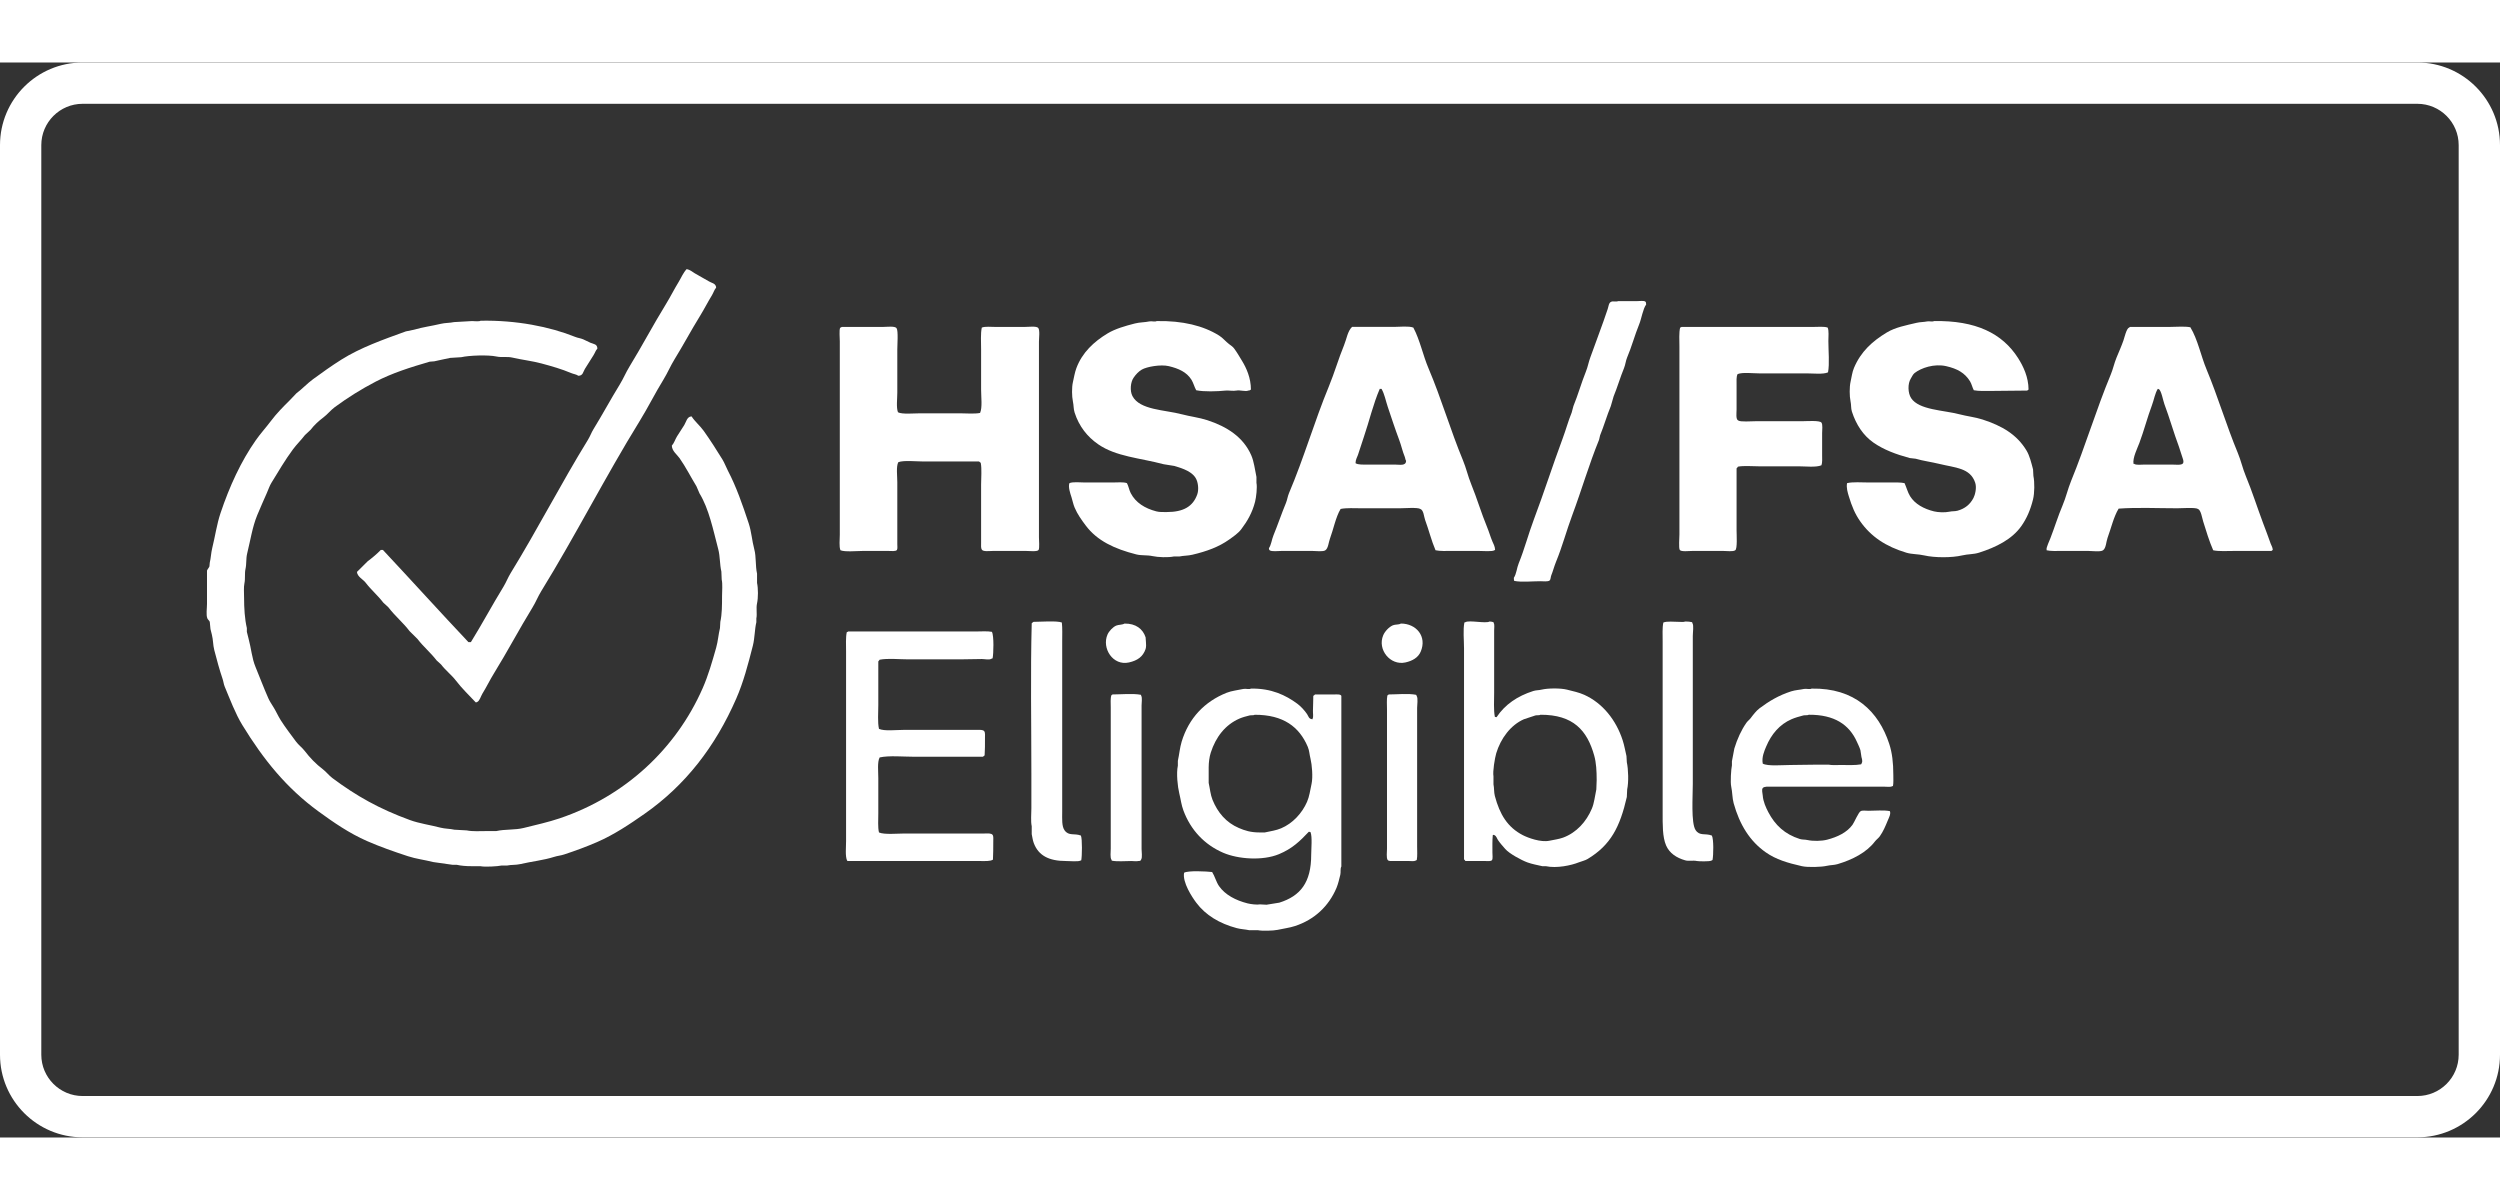 <svg xmlns="http://www.w3.org/2000/svg" style="height: 48px;" viewBox="0 0 100 43" fill="none">
    <rect x="0" y="0" width="100" height="43" fill="#333333" stroke="none"/>
    <path d="M98.347 3.306C98.347 2.393 97.607 1.653 96.694 1.652H3.306C2.393 1.652 1.652 2.393 1.652 3.306V39.688C1.652 40.6 2.393 41.341 3.306 41.341H96.694C97.607 41.341 98.347 40.6 98.347 39.688V3.306ZM100 39.688C100 41.513 98.52 42.993 96.694 42.993H3.306C1.48 42.993 0 41.513 0 39.688V3.306C0 1.48 1.48 0 3.306 0H96.694C98.52 0 100 1.48 100 3.306V39.688Z" fill="white"></path>
    <path fill-rule="evenodd" clip-rule="evenodd" d="M27.467 8.264C27.604 8.29 27.686 8.369 27.786 8.429C27.978 8.547 28.18 8.646 28.367 8.76C28.458 8.815 28.593 8.833 28.631 8.939C28.643 8.956 28.643 8.973 28.645 9.007C28.569 9.092 28.539 9.211 28.478 9.31C28.311 9.582 28.165 9.873 27.993 10.15C27.646 10.712 27.328 11.31 26.982 11.871C26.817 12.139 26.703 12.416 26.539 12.683C26.205 13.224 25.921 13.801 25.583 14.348C24.212 16.57 23.018 18.926 21.648 21.149C21.517 21.362 21.433 21.582 21.302 21.796C20.774 22.655 20.295 23.566 19.764 24.425C19.595 24.698 19.459 24.985 19.293 25.251C19.236 25.342 19.187 25.539 19.085 25.581C19.069 25.592 19.062 25.592 19.029 25.595C18.765 25.311 18.476 25.039 18.24 24.728C18.067 24.501 17.822 24.315 17.644 24.081L17.464 23.916C17.232 23.611 16.934 23.367 16.702 23.062L16.383 22.745C16.125 22.405 15.796 22.136 15.538 21.796L15.33 21.603C15.114 21.318 14.84 21.09 14.624 20.805C14.525 20.675 14.297 20.574 14.277 20.378L14.707 19.951C14.891 19.814 15.074 19.66 15.233 19.497H15.316C16.463 20.72 17.587 21.967 18.738 23.186H18.835C19.282 22.464 19.693 21.695 20.138 20.97C20.249 20.788 20.317 20.601 20.429 20.419C21.5 18.677 22.446 16.834 23.518 15.092C23.606 14.95 23.653 14.806 23.74 14.665C24.099 14.081 24.434 13.459 24.793 12.876C24.938 12.639 25.036 12.396 25.181 12.16C25.681 11.344 26.134 10.482 26.636 9.668C26.818 9.372 26.97 9.064 27.148 8.774C27.258 8.594 27.327 8.41 27.467 8.264Z" fill="white"></path>
    <path fill-rule="evenodd" clip-rule="evenodd" d="M64.724 9.544H65.5C65.588 9.544 65.742 9.522 65.805 9.558C65.843 9.58 65.844 9.62 65.846 9.682C65.718 9.854 65.659 10.245 65.569 10.467C65.393 10.897 65.265 11.377 65.084 11.802C65.025 11.943 65.019 12.085 64.959 12.229C64.811 12.588 64.693 12.998 64.544 13.357L64.433 13.743C64.278 14.116 64.158 14.538 64.004 14.913L63.962 15.092C63.565 16.063 63.262 17.11 62.895 18.093C62.661 18.72 62.493 19.361 62.244 19.965C62.168 20.149 62.12 20.346 62.05 20.515C62.024 20.579 62.031 20.683 61.981 20.722C61.913 20.774 61.72 20.749 61.607 20.749C61.277 20.749 60.87 20.796 60.568 20.736C60.557 20.705 60.553 20.661 60.554 20.612C60.662 20.448 60.67 20.223 60.748 20.034C60.981 19.463 61.135 18.862 61.357 18.272C61.757 17.212 62.111 16.101 62.507 15.037C62.639 14.683 62.73 14.338 62.867 14.004C62.891 13.917 62.914 13.83 62.937 13.743C63.119 13.302 63.256 12.809 63.435 12.366C63.516 12.168 63.54 11.989 63.616 11.788C63.792 11.319 63.968 10.812 64.142 10.343C64.204 10.175 64.256 10.015 64.308 9.861C64.344 9.758 64.347 9.609 64.447 9.572C64.509 9.534 64.662 9.583 64.724 9.544Z" fill="white"></path>
    <path fill-rule="evenodd" clip-rule="evenodd" d="M19.226 10.329C20.649 10.302 21.995 10.567 23.008 10.976C23.12 11.021 23.216 11.026 23.326 11.072C23.418 11.111 23.526 11.171 23.617 11.21C23.745 11.264 23.893 11.259 23.895 11.444C23.826 11.518 23.797 11.618 23.742 11.706C23.63 11.886 23.508 12.076 23.396 12.256C23.323 12.372 23.323 12.53 23.133 12.531C23.052 12.472 22.941 12.463 22.842 12.421C22.467 12.263 22.087 12.153 21.65 12.036C21.29 11.939 20.88 11.893 20.486 11.802C20.282 11.755 20.073 11.806 19.863 11.761C19.525 11.688 18.762 11.716 18.45 11.788L18.006 11.816C17.806 11.864 17.558 11.904 17.369 11.953L17.189 11.967C16.407 12.194 15.68 12.426 15.028 12.765C14.434 13.074 13.909 13.405 13.393 13.784C13.23 13.904 13.096 14.077 12.936 14.197C12.748 14.338 12.565 14.506 12.423 14.693L12.201 14.899C12.049 15.099 11.864 15.277 11.716 15.477C11.404 15.899 11.137 16.356 10.857 16.812C10.78 16.939 10.739 17.072 10.677 17.212C10.552 17.495 10.414 17.806 10.289 18.107C10.096 18.573 10.016 19.116 9.888 19.634C9.833 19.855 9.869 20.042 9.818 20.268C9.781 20.436 9.817 20.647 9.777 20.832C9.743 20.988 9.763 21.216 9.763 21.396C9.763 21.825 9.789 22.264 9.874 22.622V22.773C9.894 22.859 9.921 22.966 9.943 23.048C10.051 23.443 10.073 23.821 10.22 24.177C10.394 24.599 10.553 25.024 10.733 25.43C10.786 25.551 10.872 25.677 10.94 25.788C11.049 25.964 11.122 26.139 11.231 26.311C11.419 26.606 11.634 26.884 11.841 27.164C11.94 27.299 12.087 27.404 12.187 27.536C12.392 27.804 12.638 28.063 12.908 28.265C13.045 28.368 13.158 28.52 13.296 28.623C14.248 29.334 15.168 29.854 16.399 30.303C16.782 30.442 17.217 30.5 17.618 30.606C17.804 30.654 18.005 30.647 18.173 30.688L18.671 30.716C18.898 30.765 19.207 30.743 19.475 30.743H19.849C20.203 30.663 20.594 30.706 20.944 30.619C21.441 30.496 21.94 30.384 22.384 30.234C25.006 29.348 27.039 27.455 28.106 25.03C28.33 24.522 28.486 23.973 28.647 23.406C28.72 23.148 28.737 22.877 28.799 22.622L28.813 22.374C28.881 22.069 28.882 21.712 28.882 21.341C28.882 21.132 28.91 20.865 28.868 20.681L28.855 20.364C28.787 20.071 28.806 19.759 28.73 19.469C28.525 18.689 28.358 17.853 27.982 17.239L27.857 16.95C27.625 16.57 27.431 16.179 27.178 15.821C27.078 15.68 26.881 15.544 26.873 15.326C26.967 15.222 27.006 15.076 27.081 14.954C27.173 14.804 27.28 14.648 27.372 14.5C27.445 14.382 27.48 14.16 27.663 14.156C27.796 14.363 28.005 14.533 28.148 14.734C28.411 15.103 28.656 15.488 28.896 15.877C28.986 16.023 29.037 16.177 29.118 16.331C29.454 16.974 29.701 17.686 29.949 18.437C30.058 18.766 30.081 19.135 30.171 19.469C30.254 19.779 30.21 20.128 30.282 20.447V20.818C30.329 21.035 30.33 21.414 30.282 21.63C30.237 21.829 30.292 22.065 30.254 22.236V22.387C30.183 22.689 30.192 23.02 30.115 23.324C29.92 24.09 29.736 24.789 29.45 25.444C28.606 27.376 27.413 28.912 25.779 30.055C25.194 30.464 24.573 30.883 23.881 31.184C23.459 31.367 23.015 31.531 22.564 31.679C22.426 31.725 22.309 31.729 22.163 31.776C21.746 31.909 21.266 31.958 20.805 32.065C20.627 32.106 20.449 32.085 20.292 32.12H20.071C19.898 32.157 19.39 32.186 19.212 32.147H18.851C18.646 32.147 18.445 32.132 18.27 32.092H18.103L17.328 31.982C16.998 31.897 16.638 31.854 16.316 31.748C15.748 31.562 15.202 31.37 14.681 31.142C13.971 30.831 13.334 30.391 12.742 29.959C11.453 29.018 10.54 27.884 9.694 26.503C9.417 26.052 9.199 25.469 8.987 24.962C8.944 24.857 8.94 24.764 8.904 24.659C8.78 24.297 8.673 23.895 8.571 23.503C8.516 23.29 8.53 23.102 8.474 22.883C8.459 22.822 8.434 22.724 8.419 22.663L8.391 22.374C8.375 22.326 8.313 22.282 8.294 22.236C8.237 22.095 8.28 21.828 8.28 21.658V20.323C8.297 20.273 8.358 20.208 8.377 20.157L8.391 20.006C8.437 19.82 8.439 19.629 8.488 19.428C8.606 18.952 8.672 18.468 8.821 18.024C9.181 16.95 9.639 15.954 10.234 15.106C10.417 14.845 10.641 14.6 10.83 14.348C11.06 14.041 11.322 13.776 11.592 13.509L11.855 13.233C12.087 13.059 12.287 12.84 12.52 12.669C12.889 12.399 13.265 12.13 13.656 11.884C14.425 11.402 15.312 11.089 16.233 10.756L16.566 10.687C16.896 10.587 17.275 10.539 17.632 10.453C17.808 10.411 17.999 10.42 18.159 10.384C18.399 10.37 18.639 10.357 18.879 10.343C18.973 10.343 19.16 10.37 19.226 10.329Z" fill="white"></path>
    <path fill-rule="evenodd" clip-rule="evenodd" d="M46.268 10.343C47.31 10.324 48.132 10.529 48.762 10.921C48.913 11.014 49.026 11.162 49.164 11.265C49.23 11.315 49.309 11.365 49.358 11.43C49.479 11.591 49.566 11.746 49.676 11.926C49.859 12.224 50.035 12.616 50.037 13.082C49.996 13.107 49.996 13.12 49.926 13.123C49.839 13.174 49.593 13.093 49.455 13.123C49.336 13.149 49.14 13.111 49.025 13.123C48.683 13.158 48.166 13.175 47.848 13.11C47.773 12.976 47.735 12.81 47.654 12.683C47.464 12.385 47.15 12.241 46.753 12.146C46.429 12.068 45.866 12.17 45.672 12.284C45.537 12.363 45.428 12.484 45.34 12.614C45.223 12.786 45.187 13.13 45.298 13.343C45.591 13.904 46.592 13.89 47.279 14.073C47.603 14.159 47.973 14.203 48.291 14.307C49.083 14.566 49.731 14.982 50.05 15.711C50.163 15.969 50.191 16.27 50.258 16.578V16.812C50.295 16.992 50.249 17.389 50.203 17.57C50.089 18.016 49.888 18.354 49.649 18.671C49.525 18.834 49.333 18.963 49.164 19.084C48.755 19.375 48.271 19.554 47.695 19.689C47.516 19.732 47.348 19.723 47.183 19.758H46.961C46.726 19.807 46.319 19.792 46.102 19.744C45.873 19.695 45.667 19.73 45.451 19.676C44.585 19.456 43.889 19.135 43.428 18.519C43.266 18.303 43.097 18.07 42.985 17.803C42.926 17.665 42.907 17.534 42.86 17.39C42.811 17.242 42.72 16.974 42.777 16.826C42.917 16.765 43.199 16.799 43.386 16.799H44.523C44.7 16.799 44.944 16.774 45.077 16.826C45.143 16.943 45.163 17.098 45.229 17.225C45.427 17.606 45.791 17.834 46.254 17.955C46.382 17.988 46.516 17.982 46.67 17.982C47.328 17.982 47.715 17.766 47.889 17.28C47.952 17.104 47.931 16.85 47.861 16.689C47.727 16.375 47.324 16.241 46.975 16.138L46.545 16.069C45.589 15.815 44.641 15.766 43.927 15.271C43.494 14.971 43.163 14.557 42.985 14.004C42.936 13.852 42.952 13.719 42.915 13.55C42.874 13.359 42.868 12.996 42.915 12.793C42.96 12.6 42.988 12.407 43.054 12.229C43.287 11.599 43.76 11.165 44.301 10.838C44.611 10.651 45.008 10.538 45.395 10.439C45.593 10.388 45.785 10.398 45.977 10.356C46.066 10.337 46.202 10.384 46.268 10.343Z" fill="white"></path>
    <path fill-rule="evenodd" clip-rule="evenodd" d="M77.36 10.343C79.026 10.313 80.094 10.831 80.727 11.829C80.93 12.15 81.139 12.579 81.142 13.082C81.122 13.094 81.103 13.107 81.087 13.123C80.616 13.128 80.145 13.133 79.674 13.137C79.433 13.137 79.151 13.15 78.953 13.11C78.895 13.007 78.867 12.858 78.801 12.752C78.593 12.416 78.294 12.248 77.845 12.146C77.368 12.038 76.846 12.216 76.584 12.421C76.517 12.474 76.478 12.567 76.432 12.642C76.302 12.85 76.313 13.224 76.446 13.426C76.759 13.902 77.745 13.904 78.385 14.073C78.675 14.15 79.008 14.185 79.3 14.28C80.078 14.531 80.674 14.88 81.059 15.519C81.187 15.73 81.253 16.014 81.322 16.276C81.327 16.363 81.332 16.45 81.336 16.537C81.389 16.785 81.382 17.231 81.322 17.473C81.218 17.895 81.068 18.241 80.851 18.547C80.478 19.074 79.845 19.389 79.161 19.607C78.939 19.678 78.727 19.659 78.482 19.717C78.074 19.814 77.381 19.812 76.972 19.717C76.715 19.657 76.486 19.677 76.252 19.607C75.441 19.363 74.842 18.971 74.409 18.354C74.199 18.056 74.073 17.75 73.952 17.349C73.907 17.202 73.848 17.011 73.882 16.826C74.113 16.769 74.465 16.799 74.742 16.799H75.628C75.815 16.799 76.038 16.791 76.182 16.826C76.26 16.994 76.308 17.195 76.404 17.349C76.599 17.662 76.951 17.854 77.36 17.955C77.521 17.995 77.799 18.007 77.97 17.969C78.094 17.941 78.188 17.959 78.302 17.928C78.605 17.843 78.806 17.674 78.939 17.418C79.003 17.296 79.075 17.015 79.009 16.812C78.813 16.211 78.208 16.213 77.568 16.055C77.271 15.982 76.918 15.935 76.626 15.849L76.39 15.822C75.84 15.674 75.344 15.488 74.935 15.202C74.528 14.916 74.245 14.487 74.076 13.963C74.033 13.829 74.054 13.7 74.021 13.55C73.978 13.353 73.976 12.979 74.021 12.779C74.066 12.581 74.086 12.389 74.16 12.215C74.434 11.563 74.897 11.146 75.476 10.797C75.811 10.595 76.239 10.513 76.667 10.412C76.809 10.378 76.949 10.386 77.083 10.357C77.168 10.338 77.297 10.382 77.36 10.343Z" fill="white"></path>
    <path fill-rule="evenodd" clip-rule="evenodd" d="M33.675 10.577H35.324C35.472 10.577 35.81 10.531 35.864 10.632C35.935 10.727 35.892 11.309 35.892 11.485V13.206C35.892 13.445 35.845 13.802 35.919 13.991C36.079 14.08 36.576 14.032 36.82 14.032H38.385C38.647 14.032 38.966 14.063 39.203 14.018C39.3 13.807 39.244 13.366 39.244 13.082V11.472C39.244 11.19 39.219 10.841 39.272 10.604C39.396 10.55 39.642 10.577 39.812 10.577H40.99C41.136 10.577 41.459 10.534 41.53 10.618C41.602 10.713 41.558 11.02 41.558 11.169V18.987C41.558 19.098 41.587 19.428 41.544 19.497C41.494 19.577 41.172 19.538 41.045 19.538H39.715C39.579 19.538 39.321 19.575 39.272 19.483C39.232 19.425 39.244 19.304 39.244 19.208V16.881C39.244 16.604 39.278 16.267 39.23 16.014C39.206 15.999 39.18 15.979 39.161 15.959H36.931C36.656 15.959 36.144 15.905 35.933 15.987C35.84 16.152 35.892 16.546 35.892 16.785V19.263C35.892 19.334 35.907 19.448 35.878 19.497C35.837 19.563 35.636 19.538 35.531 19.538H34.506C34.257 19.538 33.809 19.585 33.619 19.511C33.557 19.368 33.592 19.082 33.592 18.891V11.155C33.592 11.045 33.563 10.682 33.605 10.618C33.619 10.598 33.657 10.592 33.675 10.577Z" fill="white"></path>
    <path fill-rule="evenodd" clip-rule="evenodd" d="M59.693 19.152C59.614 18.962 59.559 18.766 59.485 18.588C59.25 18.02 59.076 17.425 58.848 16.867C58.715 16.542 58.651 16.23 58.515 15.904C58.019 14.71 57.65 13.431 57.144 12.242C56.914 11.702 56.801 11.108 56.534 10.604C56.348 10.532 55.995 10.576 55.758 10.576H54.082C53.901 10.75 53.867 11.054 53.763 11.306C53.542 11.841 53.38 12.411 53.154 12.958C52.577 14.353 52.151 15.838 51.56 17.225C51.503 17.361 51.492 17.489 51.436 17.624C51.262 18.043 51.109 18.5 50.937 18.918C50.867 19.089 50.854 19.282 50.757 19.428C50.76 19.476 50.762 19.486 50.785 19.51C50.867 19.573 51.123 19.538 51.256 19.538H52.502C52.643 19.538 52.927 19.577 53.015 19.51C53.129 19.434 53.144 19.194 53.195 19.056C53.332 18.69 53.433 18.171 53.625 17.858C53.857 17.809 54.193 17.831 54.47 17.831H55.994C56.172 17.831 56.71 17.788 56.811 17.858C56.949 17.907 56.954 18.161 57.005 18.299C57.151 18.691 57.256 19.128 57.421 19.51C57.595 19.55 57.855 19.538 58.072 19.538H59.167C59.31 19.538 59.697 19.57 59.776 19.51C59.785 19.506 59.795 19.501 59.804 19.497C59.798 19.35 59.737 19.258 59.693 19.152ZM55.786 16.083H54.719C54.532 16.083 54.331 16.097 54.221 16.028C54.224 15.878 54.282 15.803 54.318 15.697C54.402 15.446 54.474 15.213 54.553 14.982C54.773 14.337 54.926 13.665 55.19 13.054H55.26C55.382 13.261 55.425 13.52 55.509 13.77C55.655 14.204 55.805 14.663 55.966 15.092C56.053 15.321 56.099 15.552 56.188 15.766C56.213 15.826 56.209 15.885 56.243 15.931C56.24 16.148 55.992 16.083 55.786 16.083Z" fill="white"></path>
    <path fill-rule="evenodd" clip-rule="evenodd" d="M67.26 10.577H72.539C72.721 10.577 72.971 10.552 73.107 10.604C73.162 10.728 73.135 10.972 73.135 11.141C73.135 11.514 73.186 12.059 73.121 12.394C72.927 12.482 72.527 12.435 72.262 12.435H70.364C70.105 12.435 69.711 12.383 69.505 12.463C69.447 12.562 69.463 12.757 69.463 12.917V13.881C69.463 14.029 69.424 14.276 69.532 14.321C69.618 14.384 70.058 14.349 70.212 14.349H72.068C72.252 14.349 72.786 14.307 72.858 14.404C72.916 14.48 72.885 14.706 72.885 14.831V15.684C72.885 15.828 72.899 16.008 72.858 16.111C72.644 16.204 72.215 16.152 71.929 16.152H70.336C70.074 16.152 69.756 16.121 69.519 16.166C69.504 16.19 69.484 16.216 69.463 16.235V18.712C69.463 18.881 69.501 19.462 69.408 19.511C69.325 19.573 69.07 19.538 68.937 19.538H67.69C67.564 19.538 67.24 19.578 67.191 19.497C67.142 19.417 67.177 19.007 67.177 18.878V11.362C67.177 11.116 67.155 10.806 67.205 10.604C67.236 10.596 67.242 10.594 67.26 10.577Z" fill="white"></path>
    <path fill-rule="evenodd" clip-rule="evenodd" d="M90.828 19.249C90.728 18.959 90.624 18.693 90.523 18.423C90.284 17.786 90.085 17.151 89.83 16.537C89.702 16.229 89.64 15.924 89.511 15.615C89.061 14.531 88.717 13.369 88.265 12.284C88.033 11.729 87.913 11.082 87.614 10.59C87.372 10.545 87.048 10.577 86.782 10.577H85.203C85.192 10.586 85.171 10.595 85.162 10.604C85.057 10.643 84.982 10.991 84.939 11.114C84.862 11.337 84.753 11.583 84.662 11.802C84.566 12.035 84.523 12.261 84.427 12.49C83.851 13.875 83.415 15.345 82.847 16.73C82.71 17.065 82.642 17.391 82.501 17.721C82.32 18.145 82.186 18.592 82.016 19.029C81.988 19.1 81.841 19.425 81.864 19.469V19.511C82.023 19.55 82.271 19.538 82.473 19.538H83.54C83.695 19.538 84.023 19.584 84.122 19.511C84.244 19.425 84.247 19.165 84.302 19.015C84.44 18.644 84.547 18.168 84.746 17.845C85.494 17.791 86.314 17.831 87.087 17.831C87.26 17.831 87.825 17.789 87.919 17.859C88.038 17.901 88.084 18.218 88.126 18.354C88.243 18.729 88.371 19.154 88.528 19.511C88.754 19.561 89.088 19.538 89.359 19.538H90.856C90.871 19.522 90.891 19.508 90.911 19.497C90.904 19.383 90.856 19.331 90.828 19.249ZM87.323 16.028C87.274 16.12 87.016 16.083 86.879 16.083H85.785C85.662 16.083 85.443 16.112 85.369 16.055H85.341C85.297 15.818 85.501 15.419 85.576 15.216C85.762 14.719 85.894 14.198 86.076 13.715C86.161 13.488 86.196 13.243 86.311 13.054C86.339 13.06 86.338 13.058 86.353 13.068C86.45 13.108 86.528 13.537 86.574 13.66C86.781 14.209 86.95 14.816 87.157 15.367C87.215 15.525 87.252 15.684 87.309 15.835C87.327 15.885 87.355 15.978 87.323 16.028Z" fill="white"></path>
    <path fill-rule="evenodd" clip-rule="evenodd" d="M65.073 27.99C65.068 27.907 65.063 27.825 65.059 27.742C65.009 27.536 64.973 27.312 64.906 27.109C64.644 26.303 64.107 25.625 63.369 25.292C63.157 25.197 62.919 25.146 62.676 25.085C62.417 25.021 61.916 25.025 61.664 25.085C61.542 25.115 61.446 25.104 61.332 25.14C60.695 25.343 60.197 25.683 59.863 26.187C59.827 26.184 59.816 26.181 59.794 26.173C59.74 25.898 59.766 25.515 59.766 25.196V22.718C59.766 22.636 59.787 22.485 59.752 22.429C59.748 22.415 59.743 22.401 59.739 22.387C59.686 22.375 59.652 22.361 59.586 22.36C59.436 22.452 58.769 22.295 58.617 22.387C58.603 22.392 58.589 22.397 58.575 22.401C58.517 22.704 58.561 23.104 58.561 23.434V31.872C58.581 31.891 58.602 31.916 58.617 31.941H59.406C59.503 31.941 59.647 31.961 59.683 31.899C59.718 31.84 59.697 31.695 59.697 31.61C59.697 31.379 59.69 31.118 59.711 30.908L59.725 30.895C59.757 30.898 59.764 30.897 59.78 30.908C59.857 30.945 59.873 31.032 59.919 31.101C60.002 31.227 60.111 31.344 60.21 31.459C60.365 31.64 60.846 31.904 61.096 31.996C61.287 32.065 61.49 32.101 61.692 32.147H61.831C62.269 32.242 62.857 32.113 63.147 31.996C63.272 31.945 63.397 31.925 63.507 31.858C64.43 31.301 64.797 30.581 65.073 29.38C65.077 29.279 65.082 29.178 65.087 29.077C65.15 28.789 65.135 28.275 65.073 27.99ZM63.853 29.077C63.794 29.348 63.772 29.615 63.673 29.848C63.456 30.364 63.06 30.808 62.523 31.005C62.352 31.067 62.174 31.087 61.983 31.128C61.63 31.206 61.112 31.009 60.916 30.908C60.3 30.591 59.99 30.076 59.794 29.339C59.754 29.186 59.771 29.019 59.739 28.871V28.554C59.702 28.363 59.795 27.814 59.849 27.632C60.028 27.041 60.421 26.505 60.958 26.269C61.11 26.219 61.263 26.168 61.415 26.118C61.487 26.099 61.569 26.123 61.623 26.09C62.931 26.086 63.489 26.716 63.77 27.728C63.848 28.006 63.867 28.336 63.867 28.706C63.863 28.83 63.858 28.953 63.853 29.077Z" fill="white"></path>
    <path fill-rule="evenodd" clip-rule="evenodd" d="M67.407 22.36C67.515 22.358 67.599 22.37 67.684 22.387L67.698 22.429C67.757 22.52 67.712 22.784 67.712 22.938V28.857C67.712 29.346 67.637 30.42 67.823 30.702C67.988 30.953 68.202 30.818 68.474 30.922C68.551 31.056 68.54 31.708 68.501 31.899C68.477 31.913 68.478 31.917 68.446 31.927C68.386 31.964 67.946 31.956 67.878 31.941C67.711 31.905 67.555 31.956 67.407 31.913C67.061 31.814 66.78 31.629 66.645 31.321C66.495 30.977 66.506 30.48 66.506 29.986V23.145C66.506 22.9 66.489 22.602 66.534 22.401C66.679 22.34 66.965 22.374 67.157 22.374C67.231 22.374 67.358 22.39 67.407 22.36Z" fill="white"></path>
    <path fill-rule="evenodd" clip-rule="evenodd" d="M41.338 22.374C41.6 22.372 42.295 22.323 42.474 22.401C42.5 22.628 42.488 22.91 42.488 23.159V29.973C42.488 30.259 42.465 30.552 42.585 30.716C42.755 30.95 42.972 30.821 43.236 30.922C43.295 31.056 43.283 31.753 43.25 31.913L43.208 31.927C43.136 31.972 42.759 31.941 42.64 31.941C41.951 31.941 41.537 31.718 41.352 31.225C41.308 31.11 41.295 30.985 41.269 30.867V30.551C41.225 30.348 41.255 30.062 41.255 29.835V28.431C41.255 26.436 41.217 24.401 41.269 22.429C41.293 22.414 41.319 22.394 41.338 22.374Z" fill="white"></path>
    <path fill-rule="evenodd" clip-rule="evenodd" d="M44.979 22.443C45.432 22.436 45.714 22.657 45.824 22.993L45.838 23.186C45.847 23.239 45.849 23.388 45.824 23.461C45.717 23.769 45.502 23.92 45.159 23.998C44.518 24.144 44.063 23.43 44.3 22.883C44.358 22.748 44.512 22.584 44.646 22.525C44.745 22.482 44.888 22.499 44.979 22.443Z" fill="white"></path>
    <path fill-rule="evenodd" clip-rule="evenodd" d="M56.036 22.442C56.644 22.441 57.093 22.953 56.826 23.571C56.724 23.806 56.496 23.936 56.216 23.998C55.611 24.132 55.086 23.483 55.329 22.91C55.396 22.753 55.56 22.578 55.717 22.511C55.812 22.471 55.951 22.495 56.036 22.442Z" fill="white"></path>
    <path fill-rule="evenodd" clip-rule="evenodd" d="M33.926 22.759H39.039C39.244 22.759 39.494 22.739 39.676 22.773C39.763 22.924 39.742 23.659 39.704 23.833L39.662 23.847C39.573 23.908 39.393 23.861 39.274 23.861L38.415 23.874C37.731 23.874 37.008 23.874 36.323 23.874C35.961 23.874 35.522 23.825 35.187 23.888C35.172 23.912 35.152 23.938 35.132 23.957V25.705C35.132 26.012 35.1 26.394 35.159 26.655C35.381 26.753 35.834 26.696 36.129 26.696H39.066C39.192 26.696 39.317 26.68 39.371 26.751C39.413 26.806 39.399 26.932 39.399 27.027C39.399 27.255 39.401 27.508 39.385 27.715C39.361 27.73 39.335 27.75 39.316 27.77H36.572C36.145 27.77 35.559 27.714 35.187 27.797C35.087 27.971 35.132 28.361 35.132 28.623V30.041C35.132 30.287 35.109 30.597 35.159 30.798C35.368 30.893 35.906 30.84 36.198 30.84H39.385C39.513 30.84 39.648 30.822 39.704 30.895C39.745 30.949 39.731 31.075 39.731 31.17C39.731 31.409 39.729 31.669 39.718 31.886C39.606 31.957 39.395 31.941 39.205 31.941H33.912C33.898 31.93 33.909 31.936 33.885 31.927C33.802 31.75 33.843 31.389 33.843 31.142V23.558C33.843 23.305 33.824 22.995 33.871 22.787C33.902 22.779 33.908 22.776 33.926 22.759Z" fill="white"></path>
    <path fill-rule="evenodd" clip-rule="evenodd" d="M53.377 25.278H52.601C52.582 25.299 52.556 25.319 52.532 25.334C52.526 25.515 52.527 25.746 52.518 25.925C52.513 26.016 52.544 26.178 52.504 26.242V26.27C52.347 26.263 52.346 26.159 52.282 26.063C52.185 25.919 52.033 25.753 51.894 25.65C51.432 25.308 50.851 25.028 50.038 25.044C49.968 25.087 49.826 25.037 49.733 25.058C49.511 25.108 49.269 25.13 49.068 25.21C48.183 25.563 47.554 26.223 47.267 27.164C47.192 27.411 47.172 27.673 47.114 27.935V28.128C47.047 28.437 47.107 28.972 47.17 29.229C47.233 29.487 47.252 29.691 47.336 29.917C47.625 30.698 48.176 31.286 48.929 31.611C49.528 31.868 50.506 31.938 51.16 31.666C51.69 31.445 51.991 31.152 52.352 30.771C52.388 30.774 52.399 30.777 52.421 30.785C52.497 30.978 52.448 31.439 52.448 31.693C52.448 32.803 52.015 33.341 51.174 33.606C51.003 33.634 50.832 33.662 50.661 33.689C50.574 33.685 50.486 33.68 50.398 33.675C50.285 33.699 50.028 33.667 49.899 33.634C49.425 33.513 49.009 33.295 48.763 32.946C48.647 32.78 48.594 32.551 48.486 32.381C48.254 32.354 47.529 32.316 47.364 32.409C47.291 32.792 47.683 33.385 47.849 33.606C48.221 34.105 48.782 34.443 49.47 34.625C49.637 34.67 49.806 34.672 49.968 34.708H50.315C50.48 34.743 50.938 34.731 51.105 34.694C51.339 34.641 51.579 34.614 51.797 34.542C52.58 34.287 53.152 33.745 53.46 33.015C53.528 32.852 53.568 32.667 53.612 32.492C53.638 32.392 53.604 32.243 53.654 32.161V25.334C53.62 25.262 53.482 25.278 53.377 25.278ZM52.462 28.857C52.408 29.105 52.376 29.358 52.282 29.573C52.084 30.029 51.705 30.439 51.243 30.633C51.04 30.718 50.833 30.746 50.592 30.798H50.384C50.025 30.798 49.791 30.722 49.553 30.619C49.045 30.402 48.708 30.003 48.5 29.491C48.418 29.288 48.398 29.043 48.347 28.816V28.197C48.348 27.997 48.375 27.778 48.431 27.605C48.631 26.984 49.007 26.491 49.581 26.242C49.702 26.19 49.852 26.15 49.982 26.118C50.055 26.1 50.136 26.123 50.19 26.091C51.338 26.088 51.974 26.578 52.31 27.371C52.376 27.527 52.375 27.67 52.421 27.852C52.478 28.081 52.523 28.582 52.462 28.857Z" fill="white"></path>
    <path fill-rule="evenodd" clip-rule="evenodd" d="M75.733 28.499C75.733 28.005 75.686 27.607 75.567 27.247C75.146 25.965 74.193 25.012 72.464 25.044C72.394 25.087 72.252 25.038 72.159 25.058C71.994 25.094 71.811 25.101 71.646 25.154C71.145 25.315 70.759 25.549 70.385 25.829C70.249 25.931 70.128 26.091 70.025 26.228C69.978 26.29 69.904 26.343 69.859 26.407C69.652 26.701 69.489 27.061 69.374 27.439C69.342 27.609 69.309 27.779 69.277 27.949V28.114C69.244 28.262 69.209 28.784 69.249 28.967C69.297 29.186 69.289 29.422 69.346 29.628C69.583 30.483 69.992 31.148 70.635 31.596C71.04 31.88 71.503 32.017 72.076 32.147C72.311 32.201 72.858 32.183 73.073 32.133C73.226 32.098 73.355 32.108 73.503 32.065C74.104 31.886 74.662 31.599 74.999 31.156C75.054 31.084 75.14 31.025 75.193 30.95C75.33 30.755 75.414 30.554 75.512 30.316C75.555 30.211 75.642 30.056 75.595 29.945C75.346 29.896 75.01 29.931 74.736 29.931C74.651 29.931 74.489 29.908 74.431 29.945C74.344 29.977 74.173 30.394 74.098 30.495C73.874 30.799 73.506 30.977 73.087 31.087C72.868 31.145 72.521 31.151 72.297 31.101C72.185 31.076 72.094 31.092 71.993 31.06C71.391 30.869 71.005 30.507 70.732 29.986C70.64 29.811 70.526 29.562 70.51 29.325C70.503 29.221 70.458 29.09 70.51 29.022C70.57 28.951 70.726 28.967 70.856 28.967H75.373C75.459 28.967 75.619 28.989 75.678 28.953C75.692 28.949 75.706 28.944 75.719 28.94C75.743 28.817 75.733 28.644 75.733 28.499ZM74.472 28.017C74.462 28.049 74.458 28.048 74.445 28.073C74.215 28.117 73.899 28.1 73.627 28.1C73.471 28.1 73.275 28.114 73.142 28.086H72.685C72.321 28.086 71.95 28.1 71.605 28.1C71.299 28.1 70.71 28.157 70.51 28.045C70.461 27.792 70.573 27.535 70.649 27.357C70.855 26.87 71.18 26.478 71.66 26.269C71.805 26.206 71.971 26.16 72.131 26.118C72.201 26.099 72.298 26.123 72.353 26.09C73.374 26.082 73.97 26.484 74.279 27.178C74.322 27.274 74.385 27.399 74.417 27.508C74.431 27.6 74.445 27.692 74.459 27.784C74.474 27.837 74.511 27.956 74.472 28.017Z" fill="white"></path>
    <path fill-rule="evenodd" clip-rule="evenodd" d="M44.5 25.278C44.849 25.277 45.318 25.231 45.636 25.292L45.65 25.333C45.695 25.406 45.663 25.616 45.663 25.719V31.459C45.663 31.568 45.698 31.794 45.65 31.872C45.631 31.932 45.606 31.942 45.525 31.941C45.487 31.96 45.33 31.941 45.248 31.941C45 31.941 44.695 31.971 44.472 31.927L44.458 31.886C44.399 31.807 44.43 31.573 44.43 31.445V25.801C44.43 25.639 44.411 25.425 44.458 25.306C44.475 25.297 44.487 25.291 44.5 25.278Z" fill="white"></path>
    <path fill-rule="evenodd" clip-rule="evenodd" d="M55.549 25.278C55.897 25.277 56.323 25.23 56.644 25.292C56.657 25.316 56.661 25.315 56.671 25.347C56.726 25.435 56.685 25.694 56.685 25.815V31.349C56.685 31.527 56.701 31.744 56.671 31.899C56.647 31.913 56.648 31.917 56.616 31.927C56.568 31.958 56.439 31.941 56.366 31.941H55.757C55.656 31.941 55.553 31.955 55.507 31.899C55.447 31.819 55.48 31.576 55.48 31.445V25.884C55.48 25.701 55.463 25.479 55.494 25.32C55.514 25.308 55.533 25.295 55.549 25.278Z" fill="white"></path>
  </svg>